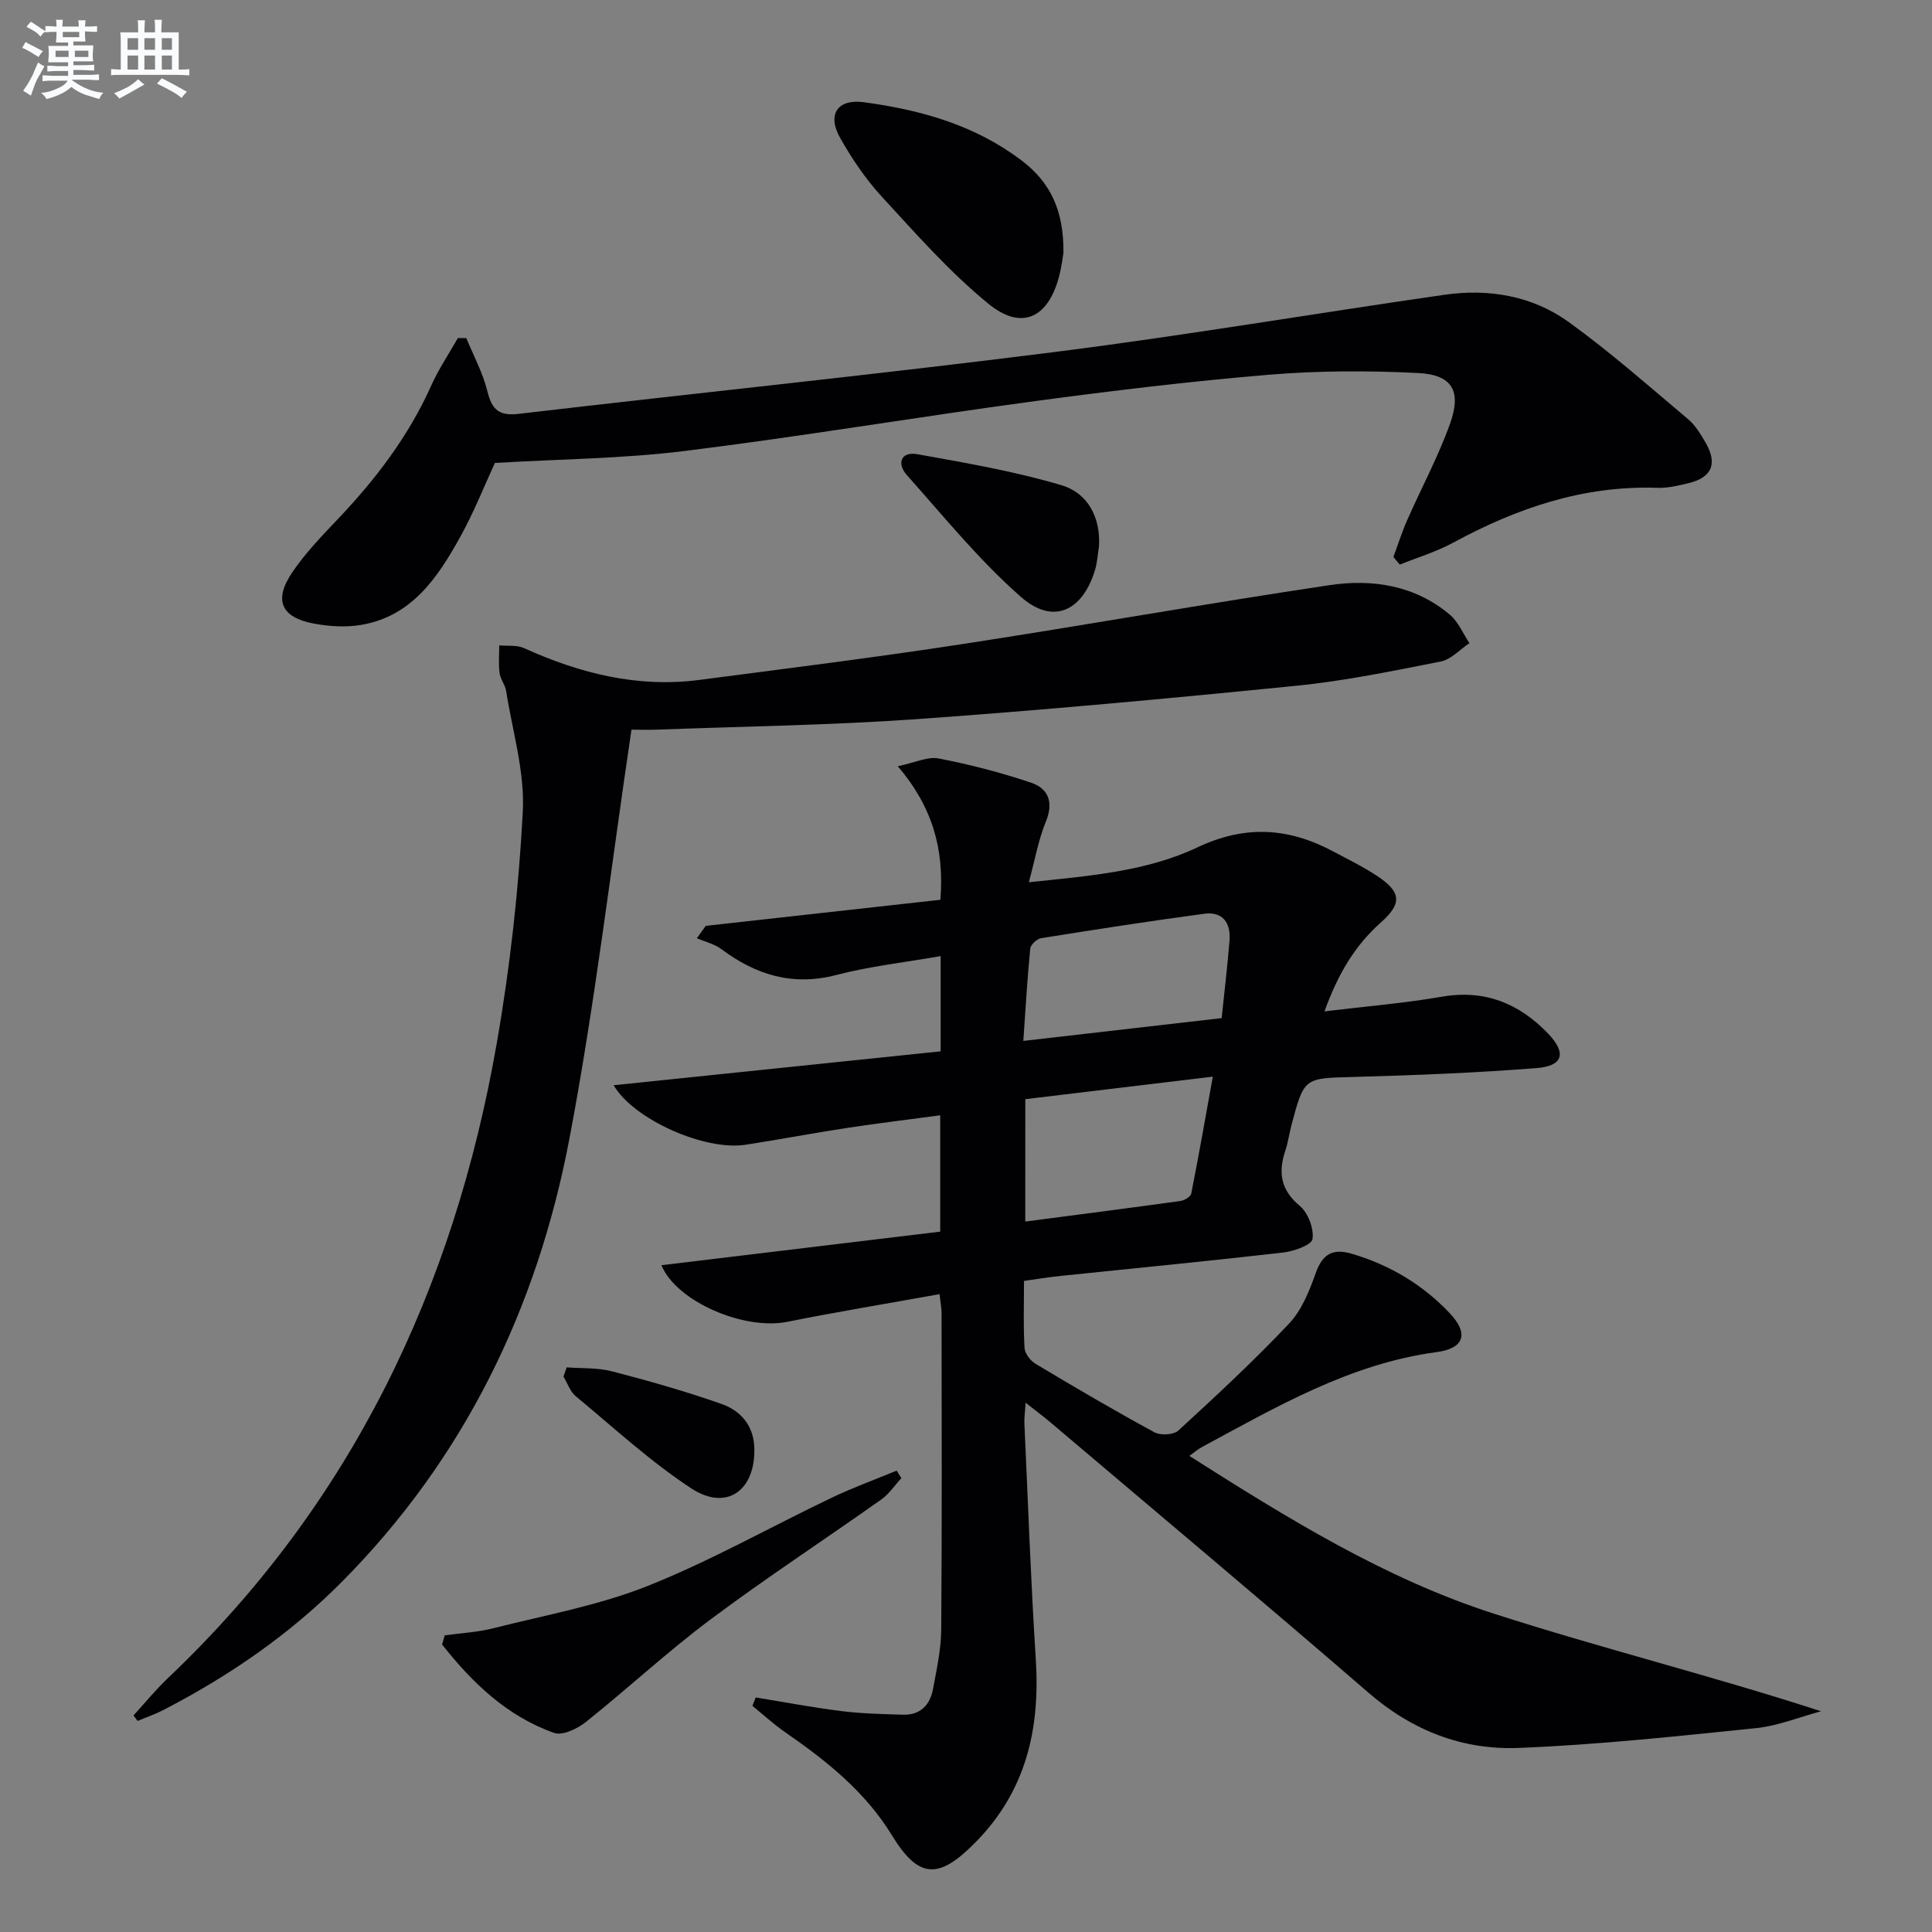 <svg enable-background="new 0 0 400 400" viewBox="0 0 400 400" xmlns="http://www.w3.org/2000/svg"><rect x="0" y="0" width="400" height="400" fill="#808080" stroke="none"/><g fill="#010103"><path d="m212.01 265.2c0 4.93-.16 9.41.11 13.88.07 1.15 1.2 2.64 2.26 3.27 8.13 4.87 16.31 9.67 24.63 14.19 1.27.69 3.98.54 4.97-.37 7.83-7.19 15.64-14.44 22.94-22.17 2.6-2.76 4.17-6.73 5.48-10.4 1.42-3.99 3.52-5.2 7.52-4.01 7.84 2.32 14.6 6.35 20.21 12.27 3.96 4.17 3.13 7.3-2.69 8.08-17.96 2.41-33.19 11.36-48.69 19.71-.7.38-1.31.92-2.51 1.78 20.3 12.89 40.39 25.35 62.92 32.62 22.27 7.19 45.04 12.83 67.87 20.25-4.48 1.2-8.89 3.02-13.44 3.49-16.35 1.68-32.72 3.44-49.13 4.1-11.58.47-22.02-3.55-31.08-11.39-21.78-18.84-43.86-37.33-65.83-55.96-1.5-1.27-3.08-2.45-5.21-4.12-.11 1.84-.3 3.06-.25 4.28.75 16.28 1.32 32.57 2.36 48.84.92 14.44-2 27.29-12.56 37.97-7.59 7.68-11.7 7.51-17.26-1.58-5.52-9.02-13.57-15.42-22.11-21.32-2.37-1.64-4.5-3.61-6.74-5.43.23-.58.46-1.16.69-1.74 5.9.96 11.77 2.08 17.7 2.82 4.24.53 8.54.62 12.81.75 3.57.1 5.58-2.02 6.19-5.31.75-4.07 1.67-8.19 1.7-12.3.17-21.83.09-43.66.07-65.49 0-1.13-.23-2.25-.42-3.97-10.69 1.93-21.15 3.65-31.53 5.73-8.96 1.79-22.97-4.2-26.04-11.72 19.21-2.31 38.36-4.62 57.71-6.95 0-8.2 0-15.79 0-24.09-6.52.88-12.87 1.64-19.19 2.6-7.05 1.08-14.07 2.41-21.12 3.5-8.41 1.3-23.16-5.22-27.3-12.32 22.7-2.35 45.18-4.69 67.7-7.02 0-7.04 0-12.99 0-19.72-7.4 1.3-14.61 2.09-21.55 3.9-9.05 2.36-16.65.03-23.83-5.33-1.45-1.09-3.38-1.53-5.09-2.27.61-.85 1.23-1.71 1.84-2.56 16.17-1.8 32.33-3.59 48.58-5.4.82-10.51-1.62-19.19-8.82-27.65 3.59-.75 6.2-2.05 8.46-1.61 6.45 1.25 12.86 2.91 19.09 5 3.6 1.21 4.77 4.03 3.11 8.06-1.55 3.78-2.26 7.91-3.53 12.57 12.38-1.3 24.27-2.19 34.9-7.22 9.91-4.69 18.85-4.08 28.06.81 3.08 1.64 6.24 3.18 9.14 5.1 5.05 3.36 5.22 5.71.71 9.71-5.37 4.78-8.83 10.67-11.6 18.33 8.64-1.05 16.53-1.68 24.29-3.03 8.93-1.55 16.06 1.42 22.03 7.66 3.85 4.03 3.09 6.69-2.45 7.12-12.58.99-25.21 1.48-37.82 1.83-10.23.28-10.25.05-12.87 9.91-.47 1.76-.7 3.6-1.28 5.32-1.5 4.5-1.01 8.13 2.98 11.46 1.72 1.44 2.96 4.7 2.64 6.87-.18 1.24-3.88 2.54-6.11 2.8-15.18 1.74-30.4 3.21-45.6 4.79-2.48.23-4.94.65-8.02 1.08zm.26-12.29c10.91-1.43 21.52-2.79 32.13-4.26.83-.12 2.11-.89 2.24-1.54 1.55-7.85 2.93-15.73 4.46-24.2-13.41 1.61-26 3.12-38.82 4.66-.01 8.52-.01 16.73-.01 25.34zm40.66-42.12c.58-5.6 1.21-10.83 1.63-16.07.28-3.59-1.37-6.05-5.2-5.54-11.29 1.51-22.55 3.26-33.8 5.06-.88.14-2.18 1.35-2.26 2.16-.61 6.21-.97 12.45-1.43 19.11 13.9-1.6 27.06-3.12 41.06-4.72z"/><path d="m130.74 151.07c-4.31 28.89-7.59 57.11-12.9 84.95-6.65 34.82-21.68 65.86-46.94 91.36-10.87 10.98-23.46 19.63-37.16 26.7-1.68.87-3.5 1.48-5.25 2.22-.28-.38-.56-.76-.85-1.14 2.39-2.61 4.64-5.37 7.2-7.8 37.85-35.92 59.13-80.5 68-131.32 2.77-15.83 4.55-31.92 5.4-47.97.44-8.25-2.14-16.68-3.45-25.01-.2-1.28-1.19-2.44-1.36-3.71-.24-1.88-.07-3.82-.07-5.73 1.72.16 3.63-.11 5.12.56 11.57 5.24 23.54 8.26 36.31 6.59 18.1-2.36 36.23-4.63 54.27-7.39 25.42-3.9 50.75-8.43 76.19-12.23 8.88-1.33 17.71.02 24.94 6.13 1.75 1.48 2.71 3.89 4.04 5.88-1.97 1.31-3.79 3.37-5.94 3.8-9.92 1.96-19.88 4.02-29.93 5.02-26.12 2.62-52.26 5.04-78.44 6.9-18.08 1.28-36.23 1.52-54.34 2.2-1.98.05-3.96-.01-4.84-.01z"/><path d="m288.49 115.31c.94-2.53 1.75-5.11 2.83-7.57 2.94-6.67 6.42-13.13 8.88-19.97 2.45-6.83.49-10.18-6.6-10.54-10.25-.51-20.6-.5-30.82.35-16.38 1.37-32.73 3.34-49.02 5.54-24.02 3.24-47.94 7.27-71.99 10.25-12.82 1.59-25.83 1.68-39.31 2.48-2.14 4.62-4.32 10.17-7.19 15.34-4.66 8.4-10.01 16.41-20.5 18.19-3.16.53-6.6.32-9.77-.27-6.82-1.27-8.4-4.86-4.47-10.64 2.69-3.96 6.07-7.49 9.39-10.97 7.86-8.26 14.67-17.19 19.36-27.67 1.53-3.41 3.66-6.56 5.51-9.83.58 0 1.17-.01 1.75-.01 1.51 3.69 3.46 7.27 4.39 11.1.94 3.84 2.5 5.06 6.5 4.59 36.94-4.33 73.95-8.12 110.85-12.79 26.99-3.41 53.84-7.99 80.78-11.86 9.2-1.32 18.2.21 25.76 5.67 8.59 6.2 16.57 13.27 24.69 20.09 1.48 1.25 2.57 3.07 3.57 4.78 2.59 4.42 1.38 7.3-3.52 8.47-2.09.5-4.27 1.03-6.39.96-15.29-.53-29.1 4.18-42.33 11.37-3.47 1.88-7.34 3.04-11.02 4.52-.46-.52-.89-1.05-1.33-1.58z"/><path d="m92.07 338.58c3.36-.47 6.8-.64 10.07-1.47 10.72-2.71 21.76-4.7 31.96-8.76 13.06-5.2 25.4-12.2 38.13-18.28 4.37-2.09 8.94-3.74 13.41-5.59.33.52.65 1.04.98 1.55-1.37 1.48-2.53 3.27-4.14 4.41-11.8 8.35-23.91 16.28-35.48 24.93-8.87 6.63-17.02 14.23-25.69 21.14-1.76 1.4-4.85 2.89-6.59 2.27-9.79-3.47-16.95-10.4-23.19-18.3.17-.62.35-1.26.54-1.9z"/><path d="m220.17 52.36c-.12.69-.36 2.84-.91 4.9-2.26 8.59-7.75 11.25-14.62 5.63-8.04-6.57-15.01-14.5-22.08-22.18-3.34-3.63-6.18-7.85-8.62-12.16-2.74-4.84-.55-8.11 4.87-7.39 11.8 1.57 23.08 4.74 32.77 12.12 5.85 4.45 8.71 10.3 8.59 19.08z"/><path d="m227.53 113.17c-.27 1.63-.35 3.31-.83 4.88-2.6 8.53-8.7 11.36-15.32 5.54-8.63-7.57-15.97-16.64-23.65-25.26-2.05-2.31-1.27-4.91 2.2-4.29 10.02 1.8 20.12 3.53 29.85 6.42 5.39 1.6 8.13 6.62 7.75 12.71z"/><path d="m117.33 283.1c3.13.24 6.38.04 9.38.82 7.64 1.98 15.25 4.14 22.69 6.76 3.87 1.36 6.6 4.38 6.77 8.96.33 8.89-5.7 13.33-13.02 8.53-8.51-5.58-16.09-12.59-23.96-19.11-1.16-.97-1.7-2.69-2.53-4.06.22-.64.44-1.27.67-1.9z"/></g><path d="m6.8 9.5c.6.3 1.3.7 2.1 1.1-.4.4-.7.8-.9 1.2-.7-.4-1.3-.8-1.8-1.1s-1.1-.6-1.6-.8c.2-.4.5-.8.7-1.2.4.2.8.5 1.5.8zm.9 6.9c-.3.6-.5 1.1-.7 1.7s-.4 1.1-.6 1.7c-.6-.4-1.1-.7-1.6-1 .7-1 1.2-1.8 1.5-2.4.3-.5.6-1.1.8-1.7.3-.6.5-1.2.8-1.8.3.3.8.6 1.3.8-.7 1.3-1.2 2.2-1.5 2.7zm.1-11c.4.3 1 .7 1.7 1.1-.5.2-.8.6-1.1 1.1-.5-.6-1-1-1.4-1.2s-.9-.6-1.5-.8c.2-.4.5-.7.9-1.1.5.3.9.6 1.4.9zm10.5 13.1c1 .4 2 .6 3.1.7-.4.4-.7.8-.8 1.3-.9-.2-1.9-.6-3-.9-1-.4-2-.9-2.8-1.6-.5.4-1.1.9-1.9 1.3s-1.9.9-3.3 1.2c-.1-.3-.5-.8-1.1-1.3 1 0 2.1-.3 3.2-.8 1.2-.5 1.9-1 2.3-1.7h-3.2c-.4 0-1 0-2 .1v-1.2c1 0 1.7.1 2 .1h3.3v-1h-2.3c-.2 0-.9 0-2 .1v-1.2c1.2 0 1.9.1 2 .1h2.3v-.8h-4.1c0-.7.1-1.2.1-1.6 0-.5 0-1.1-.1-1.8h4.1v-.7h-2.5c0-.6.1-1.1.1-1.6v-.6h-.5c-.4 0-1 0-1.8.1v-1.3c1.2 0 1.9.1 2.1.1h.2c0-.3 0-.8-.1-1.4h1.4c0 .6-.1 1-.1 1.4h3.4c0-.4 0-.8-.1-1.3h1.5c0 .4-.1.9-.1 1.3.7 0 1.5 0 2.5-.1v1.2c-1 0-1.8-.1-2.5-.1v.6c0 .3 0 .8.1 1.5h-2.5v.8h4.1c0 .8-.1 1.3-.1 1.8s0 1 .1 1.5h-4.1v.8h1.4c.8 0 1.8 0 2.9-.1v1.2c-1 0-1.9-.1-2.8-.1h-1.5v1h3.2c.3 0 1 0 2.1-.1v1.2c-1.1 0-1.8-.1-2.1-.1h-3.4l-.1.1c1.4 1 2.4 1.5 3.4 1.9zm-4.1-6.7v-1.3h-2.7v1.3zm2.2-4.1v-1.1h-3.4v1.1zm1.9 4.1v-1.3h-2.8v1.3z" fill="#fafbfc"/><path d="m37 6.7v2.3 5.4c1 0 1.8 0 2.2-.1v1.3c-.6 0-1.5-.1-2.5-.1h-11.9c-.7 0-1.3 0-1.8.1v-1.3c.5 0 1.1.1 2 .1v-5.2c0-1 0-1.8-.1-2.5h3.7c0-1.3 0-2.1-.1-2.5h1.5c0 .4-.1 1.3-.1 2.5h2.2c0-1.2 0-2.1-.1-2.6h1.5c0 .4-.1 1.3-.1 2.6zm-12.3 13.7c-.3-.4-.7-.8-1.1-1.1 1.1-.4 2.1-.9 2.9-1.3.8-.5 1.5-1 2.1-1.6.4.4.9.8 1.3 1.1-2.5 1.4-4.2 2.4-5.2 2.9zm3.9-10.1v-2.4h-2.2v2.4zm0 4.1v-2.9h-2.2v2.9zm3.5-4.1v-2.4h-2.2v2.4zm0 4.1v-2.9h-2.2v2.9zm.4 2.9 1-1.1c.6.3 1.4.7 2.5 1.3s2 1.1 2.7 1.5c-.4.4-.8.8-1.1 1.3-.8-.8-2.5-1.7-5.1-3zm3.1-7v-2.4h-2.1v2.4zm0 4.1v-2.9h-2.1v2.9z" fill="#fafbfc"/></svg>